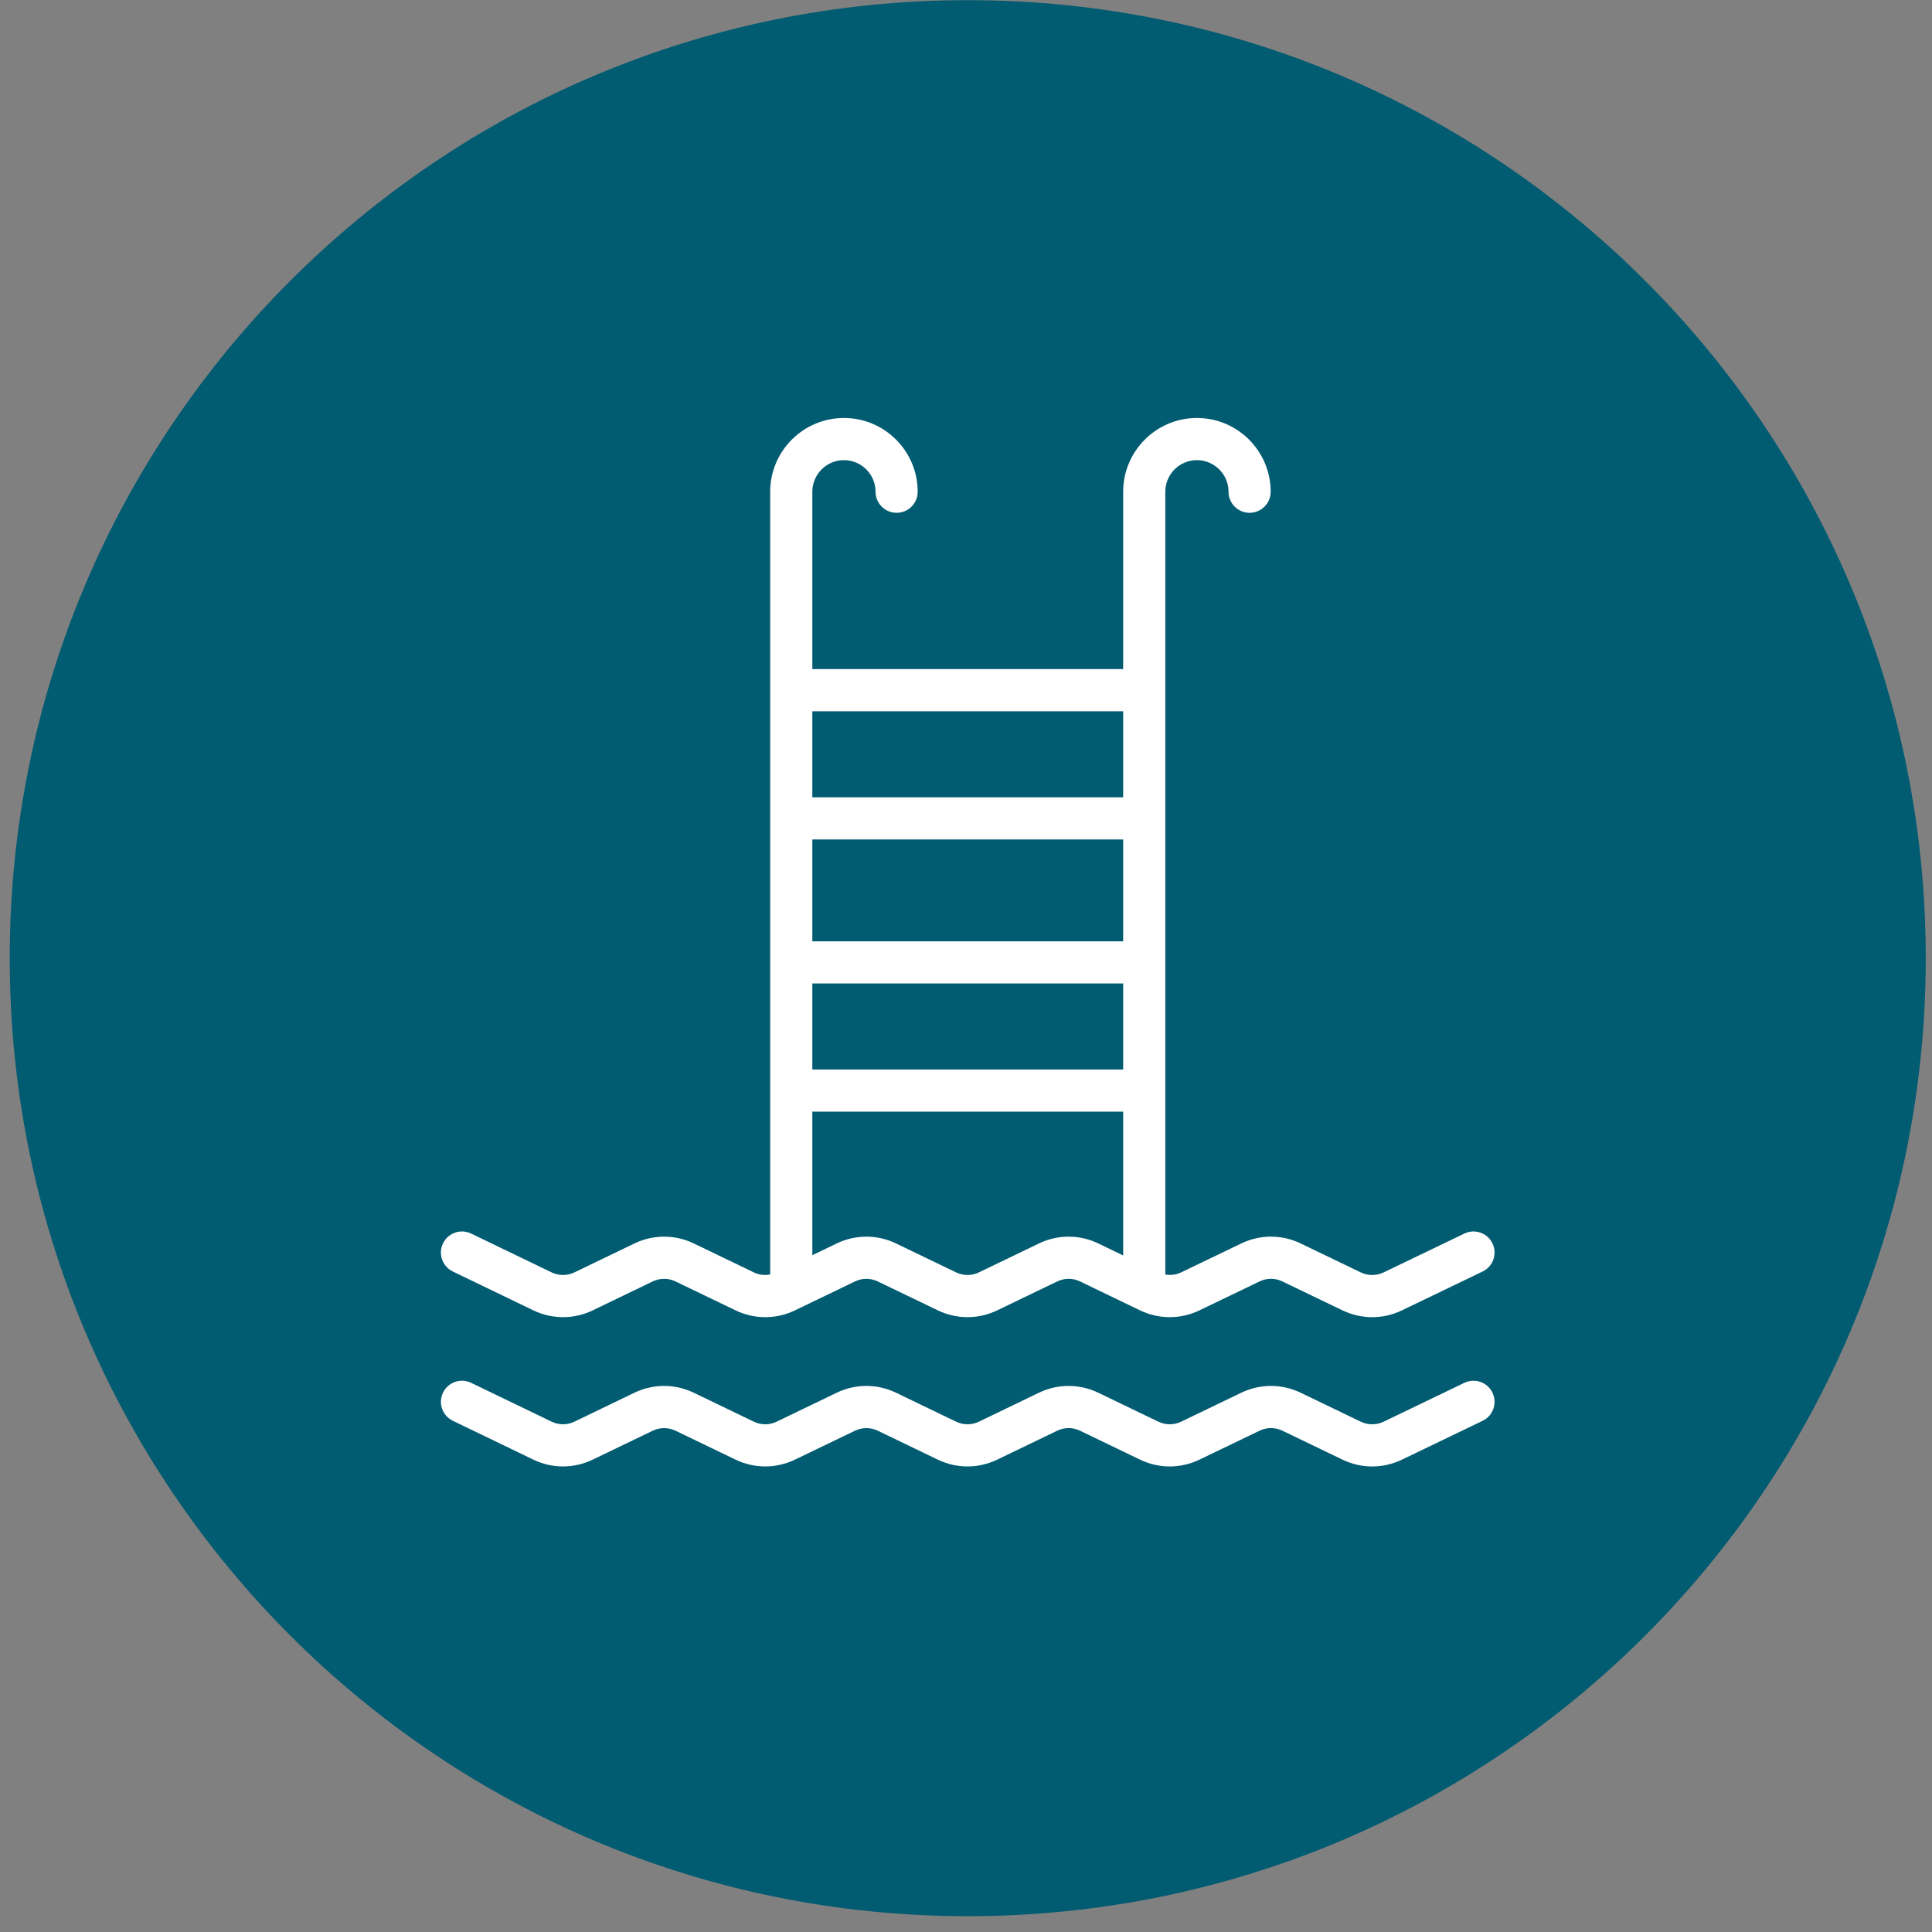 <?xml version="1.0" encoding="UTF-8"?><svg version="1.1" width="121px" height="121px" viewBox="0 0 121.0 121.0" xmlns="http://www.w3.org/2000/svg" xmlns:xlink="http://www.w3.org/1999/xlink"><rect x="0" y="0" width="121.0" height="121.0" fill="#808080" stroke="none"/><defs><clipPath id="i0"><path d="M1440,0 L1440,4187 L0,4187 L0,0 L1440,0 Z"></path></clipPath><clipPath id="i1"><path d="M60,0 C93.137,0 120,26.863 120,60 C120,93.137 93.137,120 60,120 C26.863,120 0,93.137 0,60 C0,26.863 26.863,0 60,0 Z"></path></clipPath><clipPath id="i2"><path d="M120,0 L120,120 L0,120 L0,0 L120,0 Z"></path></clipPath><clipPath id="i3"><path d="M47.348,0 C49.895,0 51.967,2.073 51.967,4.62 C51.967,5.349 51.376,5.939 50.647,5.939 C49.918,5.939 49.328,5.349 49.328,4.62 C49.328,3.528 48.439,2.64 47.348,2.64 C46.256,2.64 45.368,3.528 45.368,4.62 L45.368,53.643 C45.703,53.701 46.049,53.661 46.364,53.51 L50.123,51.7 C51.306,51.13 52.663,51.129 53.846,51.699 L57.61,53.511 C58.067,53.73 58.588,53.73 59.044,53.511 L64.098,51.079 C64.755,50.764 65.543,51.038 65.859,51.695 C66.175,52.352 65.899,53.141 65.242,53.456 L60.188,55.889 C59.597,56.174 58.962,56.316 58.327,56.316 C57.692,56.316 57.058,56.174 56.466,55.89 L52.701,54.078 C52.246,53.857 51.723,53.858 51.269,54.078 L47.509,55.888 C46.324,56.458 44.965,56.457 43.783,55.888 L40.03,54.079 C39.574,53.859 39.052,53.859 38.596,54.079 L34.844,55.887 C33.66,56.457 32.302,56.458 31.118,55.888 L27.364,54.079 C26.909,53.859 26.385,53.859 25.93,54.079 L22.176,55.888 C20.992,56.458 19.635,56.458 18.45,55.888 L14.696,54.079 C14.24,53.859 13.718,53.859 13.262,54.079 L9.512,55.887 C8.327,56.458 6.967,56.458 5.783,55.886 L0.747,53.456 C0.09,53.14 -0.186,52.35 0.131,51.694 C0.448,51.037 1.238,50.762 1.893,51.079 L6.93,53.509 C7.386,53.729 7.91,53.729 8.366,53.509 L12.115,51.701 C13.3,51.13 14.658,51.13 15.843,51.701 L19.596,53.51 C19.92,53.667 20.278,53.706 20.622,53.64 L20.622,4.62 C20.622,2.073 22.694,0 25.241,0 C27.788,0 29.86,2.073 29.86,4.62 C29.86,5.349 29.27,5.939 28.541,5.939 C27.812,5.939 27.221,5.349 27.221,4.62 C27.221,3.528 26.333,2.64 25.241,2.64 C24.15,2.64 23.262,3.528 23.262,4.62 L23.262,15.728 L42.729,15.728 L42.729,4.62 C42.729,2.073 44.801,0 47.348,0 Z M42.729,43.444 L23.262,43.444 L23.262,52.434 L24.783,51.701 C25.968,51.13 27.326,51.13 28.51,51.701 L32.263,53.51 C32.718,53.729 33.242,53.729 33.698,53.509 L37.449,51.701 C38.634,51.13 39.992,51.13 41.177,51.701 L42.729,52.449 L42.729,43.444 Z M42.729,35.415 L23.262,35.415 L23.262,40.804 L42.729,40.804 L42.729,35.415 Z M42.729,26.396 L23.262,26.396 L23.262,32.775 L42.729,32.775 L42.729,26.396 Z M42.729,18.368 L23.262,18.368 L23.262,23.757 L42.729,23.757 L42.729,18.368 Z"></path></clipPath><clipPath id="i4"><path d="M0.131,0.747 C0.448,0.091 1.238,-0.186 1.893,0.132 L6.93,2.562 C7.386,2.782 7.909,2.783 8.366,2.562 L12.115,0.754 C13.3,0.183 14.659,0.183 15.843,0.755 L19.595,2.563 C20.051,2.783 20.575,2.784 21.03,2.563 L24.783,0.754 C25.968,0.183 27.326,0.184 28.51,0.754 L32.263,2.563 C32.719,2.783 33.242,2.783 33.698,2.563 L37.449,0.754 C38.634,0.183 39.993,0.183 41.177,0.755 L44.929,2.563 C45.384,2.783 45.908,2.783 46.364,2.563 L50.123,0.753 C51.306,0.184 52.663,0.182 53.846,0.752 L57.611,2.565 C58.065,2.784 58.588,2.783 59.045,2.564 L64.097,0.132 C64.755,-0.183 65.544,0.091 65.859,0.748 C66.175,1.405 65.9,2.194 65.243,2.51 L60.189,4.943 C59.597,5.227 58.962,5.37 58.327,5.37 C57.692,5.37 57.058,5.227 56.466,4.943 L52.701,3.13 C52.245,2.911 51.723,2.912 51.269,3.131 L47.509,4.941 C46.324,5.511 44.965,5.511 43.783,4.941 L40.03,3.132 C39.574,2.912 39.051,2.912 38.596,3.132 L34.844,4.941 C33.66,5.511 32.301,5.511 31.117,4.941 L27.364,3.132 C26.909,2.913 26.385,2.913 25.93,3.132 L22.176,4.941 C20.991,5.511 19.633,5.511 18.449,4.941 L14.697,3.132 C14.242,2.913 13.719,2.913 13.262,3.132 L9.512,4.94 C8.326,5.511 6.967,5.512 5.783,4.939 L0.747,2.509 C0.09,2.193 -0.185,1.404 0.131,0.747 Z"></path></clipPath></defs><g transform="translate(-267.0 -2669.0)"><g clip-path="url(#i0)"><g transform="translate(249.609 2460.01)"><g transform="translate(18.0 209)"><g clip-path="url(#i1)"><polygon points="0,0 120,0 120,120 0,120 0,0" stroke="none" fill="#015B71"></polygon></g><g clip-path="url(#i2)"><g transform="translate(27.005 26.168)"><g clip-path="url(#i3)"><polygon points="0,0 65.99,0 65.99,56.316 0,56.316 0,0" stroke="none" fill="#FFFFFF"></polygon></g></g><g transform="translate(27.005 86.464)"><g clip-path="url(#i4)"><polygon points="8.04911693e-16,3.44169138e-15 65.99,3.44169138e-15 65.99,5.37 8.04911693e-16,5.37 8.04911693e-16,3.44169138e-15" stroke="none" fill="#FFFFFF"></polygon></g></g></g></g></g></g></g></svg>